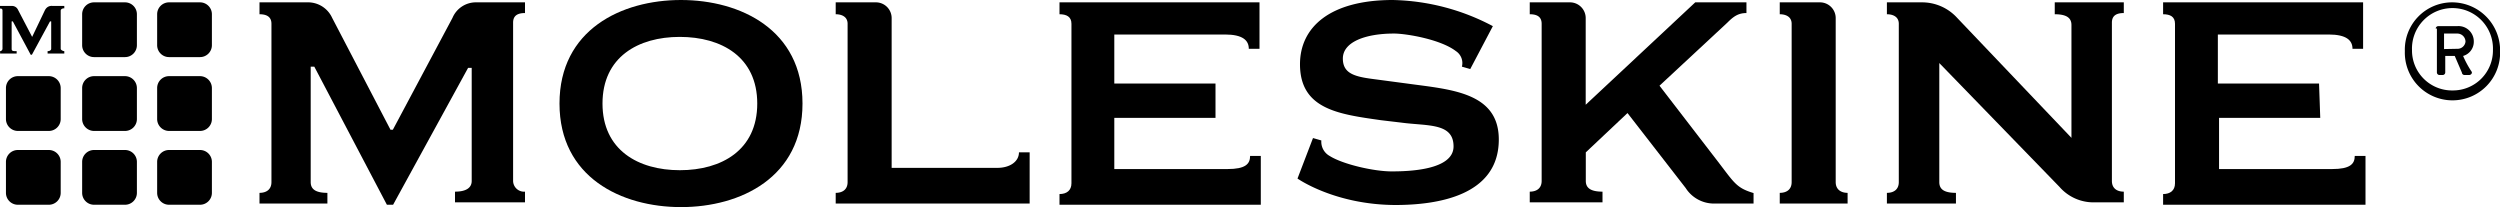 <svg id="Layer_1" data-name="Layer 1" xmlns="http://www.w3.org/2000/svg" viewBox="0 0 500 41.43"><path d="M9.55,2.19,6.93,7.67h0L4.07,2.19a1.3,1.3,0,0,0-1.19-.71H.5V2C.74,2,1,2,1,2.43v7.62a.51.51,0,0,1-.48.47V11H3.83v-.48c-.71,0-1,0-1-.47V4.57h.24l3.57,6.67h.24L10.5,4.57h.24v5.48c0,.24-.24.47-.72.47V11h3.34v-.48c-.24,0-.72-.23-.72-.47V2.43c0-.24.24-.48.72-.48V1.48H11a1.43,1.43,0,0,0-1.43.71" transform="translate(-0.5 -0.29)" style="fill-rule:evenodd"/><path d="M27.88,9.33a2.38,2.38,0,0,1-2.38,2.38H19.31a2.38,2.38,0,0,1-2.38-2.38V3.14A2.38,2.38,0,0,1,19.31.76H25.5a2.38,2.38,0,0,1,2.38,2.38Z" transform="translate(-0.5 -0.29)" style="fill-rule:evenodd"/><path d="M27.88,24.1a2.38,2.38,0,0,1-2.38,2.38H19.31a2.39,2.39,0,0,1-2.38-2.38V17.9a2.38,2.38,0,0,1,2.38-2.38H25.5a2.39,2.39,0,0,1,2.38,2.38Z" transform="translate(-0.5 -0.29)" style="fill-rule:evenodd"/><path d="M42.88,9.33a2.38,2.38,0,0,1-2.38,2.38H34.31a2.38,2.38,0,0,1-2.38-2.38V3.14A2.38,2.38,0,0,1,34.31.76H40.5a2.38,2.38,0,0,1,2.38,2.38V9.33Z" transform="translate(-0.5 -0.29)" style="fill-rule:evenodd"/><path d="M12.64,24.1a2.38,2.38,0,0,1-2.38,2.38H4.07A2.39,2.39,0,0,1,1.69,24.1V17.9a2.38,2.38,0,0,1,2.38-2.38h6.19a2.39,2.39,0,0,1,2.38,2.38Z" transform="translate(-0.5 -0.29)" style="fill-rule:evenodd"/><path d="M42.88,24.1a2.38,2.38,0,0,1-2.38,2.38H34.31a2.39,2.39,0,0,1-2.38-2.38V17.9a2.38,2.38,0,0,1,2.38-2.38H40.5a2.39,2.39,0,0,1,2.38,2.38v6.2Z" transform="translate(-0.5 -0.29)" style="fill-rule:evenodd"/><path d="M42.88,38.86a2.38,2.38,0,0,1-2.38,2.38H34.31a2.38,2.38,0,0,1-2.38-2.38V32.67a2.38,2.38,0,0,1,2.38-2.38H40.5a2.38,2.38,0,0,1,2.38,2.38v6.19Z" transform="translate(-0.5 -0.29)" style="fill-rule:evenodd"/><path d="M27.88,38.86a2.38,2.38,0,0,1-2.38,2.38H19.31a2.38,2.38,0,0,1-2.38-2.38V32.67a2.38,2.38,0,0,1,2.38-2.38H25.5a2.38,2.38,0,0,1,2.38,2.38Z" transform="translate(-0.5 -0.29)" style="fill-rule:evenodd"/><path d="M12.64,38.86a2.38,2.38,0,0,1-2.38,2.38H4.07a2.38,2.38,0,0,1-2.38-2.38V32.67a2.38,2.38,0,0,1,2.38-2.38h6.19a2.38,2.38,0,0,1,2.38,2.38Z" transform="translate(-0.5 -0.29)" style="fill-rule:evenodd"/><path d="M105.5.76V2.9c-1.43,0-2.38.48-2.38,1.91V36.48a2.19,2.19,0,0,0,2.38,2.14v2.14h-14V38.62c2.15,0,3.34-.72,3.34-2.14V13.86h-.72l-15,27.38H77.88L63.36,13.62h-.72V36.71c0,1.43,1,2.15,3.34,2.15V41H52.4V38.86c1.43,0,2.39-.72,2.39-2.15V5.05c0-1.43-1-1.91-2.39-1.91V.76h9.53a5.3,5.3,0,0,1,5,3.1L78.6,26.24h.47L91,3.86A5.07,5.07,0,0,1,95.74.76Z" transform="translate(-0.5 -0.29)" style="fill-rule:evenodd"/><path d="M161,21c0,14.76-12.38,20.71-24.29,20.71S112.4,35.76,112.4,21,124.79.29,136.69.29,161,6.24,161,21m-40,0c0,9.29,7.14,13.33,15.47,13.33s15.48-4,15.48-13.33S144.79,7.67,136.45,7.67,121,11.71,121,21" transform="translate(-0.5 -0.29)" style="fill-rule:evenodd"/><path d="M175.74.76a3.15,3.15,0,0,1,3.09,3.1v30H200c2.38,0,4.29-1.19,4.29-3.1h2.14V41H167.64V38.86c1.43,0,2.38-.72,2.38-2.15V5.05c0-1.43-1.19-1.91-2.38-1.91V.76Z" transform="translate(-0.5 -0.29)" style="fill-rule:evenodd"/><path d="M243.6,23.86H223.36V34.1H246c3.57,0,4.52-1,4.52-2.62h2.14v9.76H212.4V39.1c1.43,0,2.39-.72,2.39-2.15V5.05c0-1.43-1-1.91-2.39-1.91V.76h40v9.29h-2.14c0-1.67-1.19-2.86-4.76-2.86H223.36V17H243.6v6.91Z" transform="translate(-0.5 -0.29)" style="fill-rule:evenodd"/><path d="M278.83,34.57c3.34,0,12.38-.24,12.38-5s-5.23-4.05-10.47-4.76l-4.05-.48c-8.33-1.19-16.19-2.14-16.19-11.19,0-7.38,5.95-12.85,18.57-12.85a44.52,44.52,0,0,1,20,5.23l-4.52,8.58-1.67-.48a2.85,2.85,0,0,0-1.19-3.1C288.6,8.14,281.69,7,279.31,7c-5.71,0-10.24,1.67-10.24,5,0,2.86,2.14,3.57,5.72,4.05l7.14.95c8.57,1.19,18.33,1.67,18.33,11.19,0,11.19-12.14,13.1-20.71,13.1C267.4,41.24,260,36,260,36l3.1-8.1,1.67.48a3.24,3.24,0,0,0,1.66,3.1c2.62,1.66,8.81,3.09,12.38,3.09" transform="translate(-0.5 -0.29)" style="fill-rule:evenodd"/><path d="M317.64,21.24,339.55.76h10.24V2.9c-1.67,0-2.62.72-3.81,1.91L332.4,17.43,344.31,32.9c3.09,4.05,3.57,5,6.9,6V41h-7.85a6.7,6.7,0,0,1-5.72-3.1L326,22.9l-8.34,7.86v5.72c0,1.42,1,2.14,3.34,2.14v2.14H306.45V38.62c1.43,0,2.38-.72,2.38-2.14V5.05c0-1.43-.95-1.91-2.38-1.91V.76h8.1a3.15,3.15,0,0,1,3.09,3.1Z" transform="translate(-0.5 -0.29)" style="fill-rule:evenodd"/><path d="M367.64,36.71c0,1.43,1,2.15,2.38,2.15V41H356.45V38.86c1.43,0,2.38-.72,2.38-2.15V5.05c0-1.43-1.19-1.91-2.38-1.91V.76h8.1a3.15,3.15,0,0,1,3.09,3.1Z" transform="translate(-0.5 -0.29)" style="fill-rule:evenodd"/><path d="M388.36,12.9V36.71c0,1.43.95,2.15,3.33,2.15V41H377.88V38.86c1.43,0,2.38-.72,2.38-2.15V5.05c0-1.43-1.19-1.91-2.38-1.91V.76h6.91a9.5,9.5,0,0,1,7.14,3.1l22.86,24V5.29c0-1.43-1-2.15-3.34-2.15V.76h13.81V2.9c-1.43,0-2.38.48-2.38,1.91V36.48c0,1.42.95,2.14,2.38,2.14v2.14h-5.95a9,9,0,0,1-6.91-3.09Z" transform="translate(-0.5 -0.29)" style="fill-rule:evenodd"/><path d="M464.55,23.86H444.31V34.1h22.62c3.57,0,4.52-1,4.52-2.62h2.15v9.76H433.12V39.1c1.43,0,2.38-.72,2.38-2.15V5.05c0-1.43-.95-1.91-2.38-1.91V.76h40v9.29H471c0-1.67-1.19-2.86-4.77-2.86H444.07V17h20.24Z" transform="translate(-0.5 -0.29)" style="fill-rule:evenodd"/><path d="M491,.76a9.61,9.61,0,0,1,9.52,9.76,9.53,9.53,0,1,1-19.05,0A9.46,9.46,0,0,1,491,.76Zm0,17.62a8,8,0,0,0,8.09-8.09,8.1,8.1,0,1,0-16.19,0A8,8,0,0,0,491,18.38ZM487.64,6a.52.52,0,0,1,.48-.48h3.81a3.06,3.06,0,0,1,3.33,3.1,2.94,2.94,0,0,1-2.14,2.86,19.51,19.51,0,0,0,1.67,3.09c.23.24,0,.72-.48.72h-.95a.52.52,0,0,1-.48-.48l-1.43-3.33h-1.9v3.33a.52.52,0,0,1-.48.48h-.71a.52.52,0,0,1-.48-.48V6Zm4.29,4.05a1.6,1.6,0,0,0,1.67-1.43A1.64,1.64,0,0,0,491.93,7h-2.62v3.1Z" transform="translate(-0.5 -0.29)" style="fill-rule:evenodd"/></svg>
